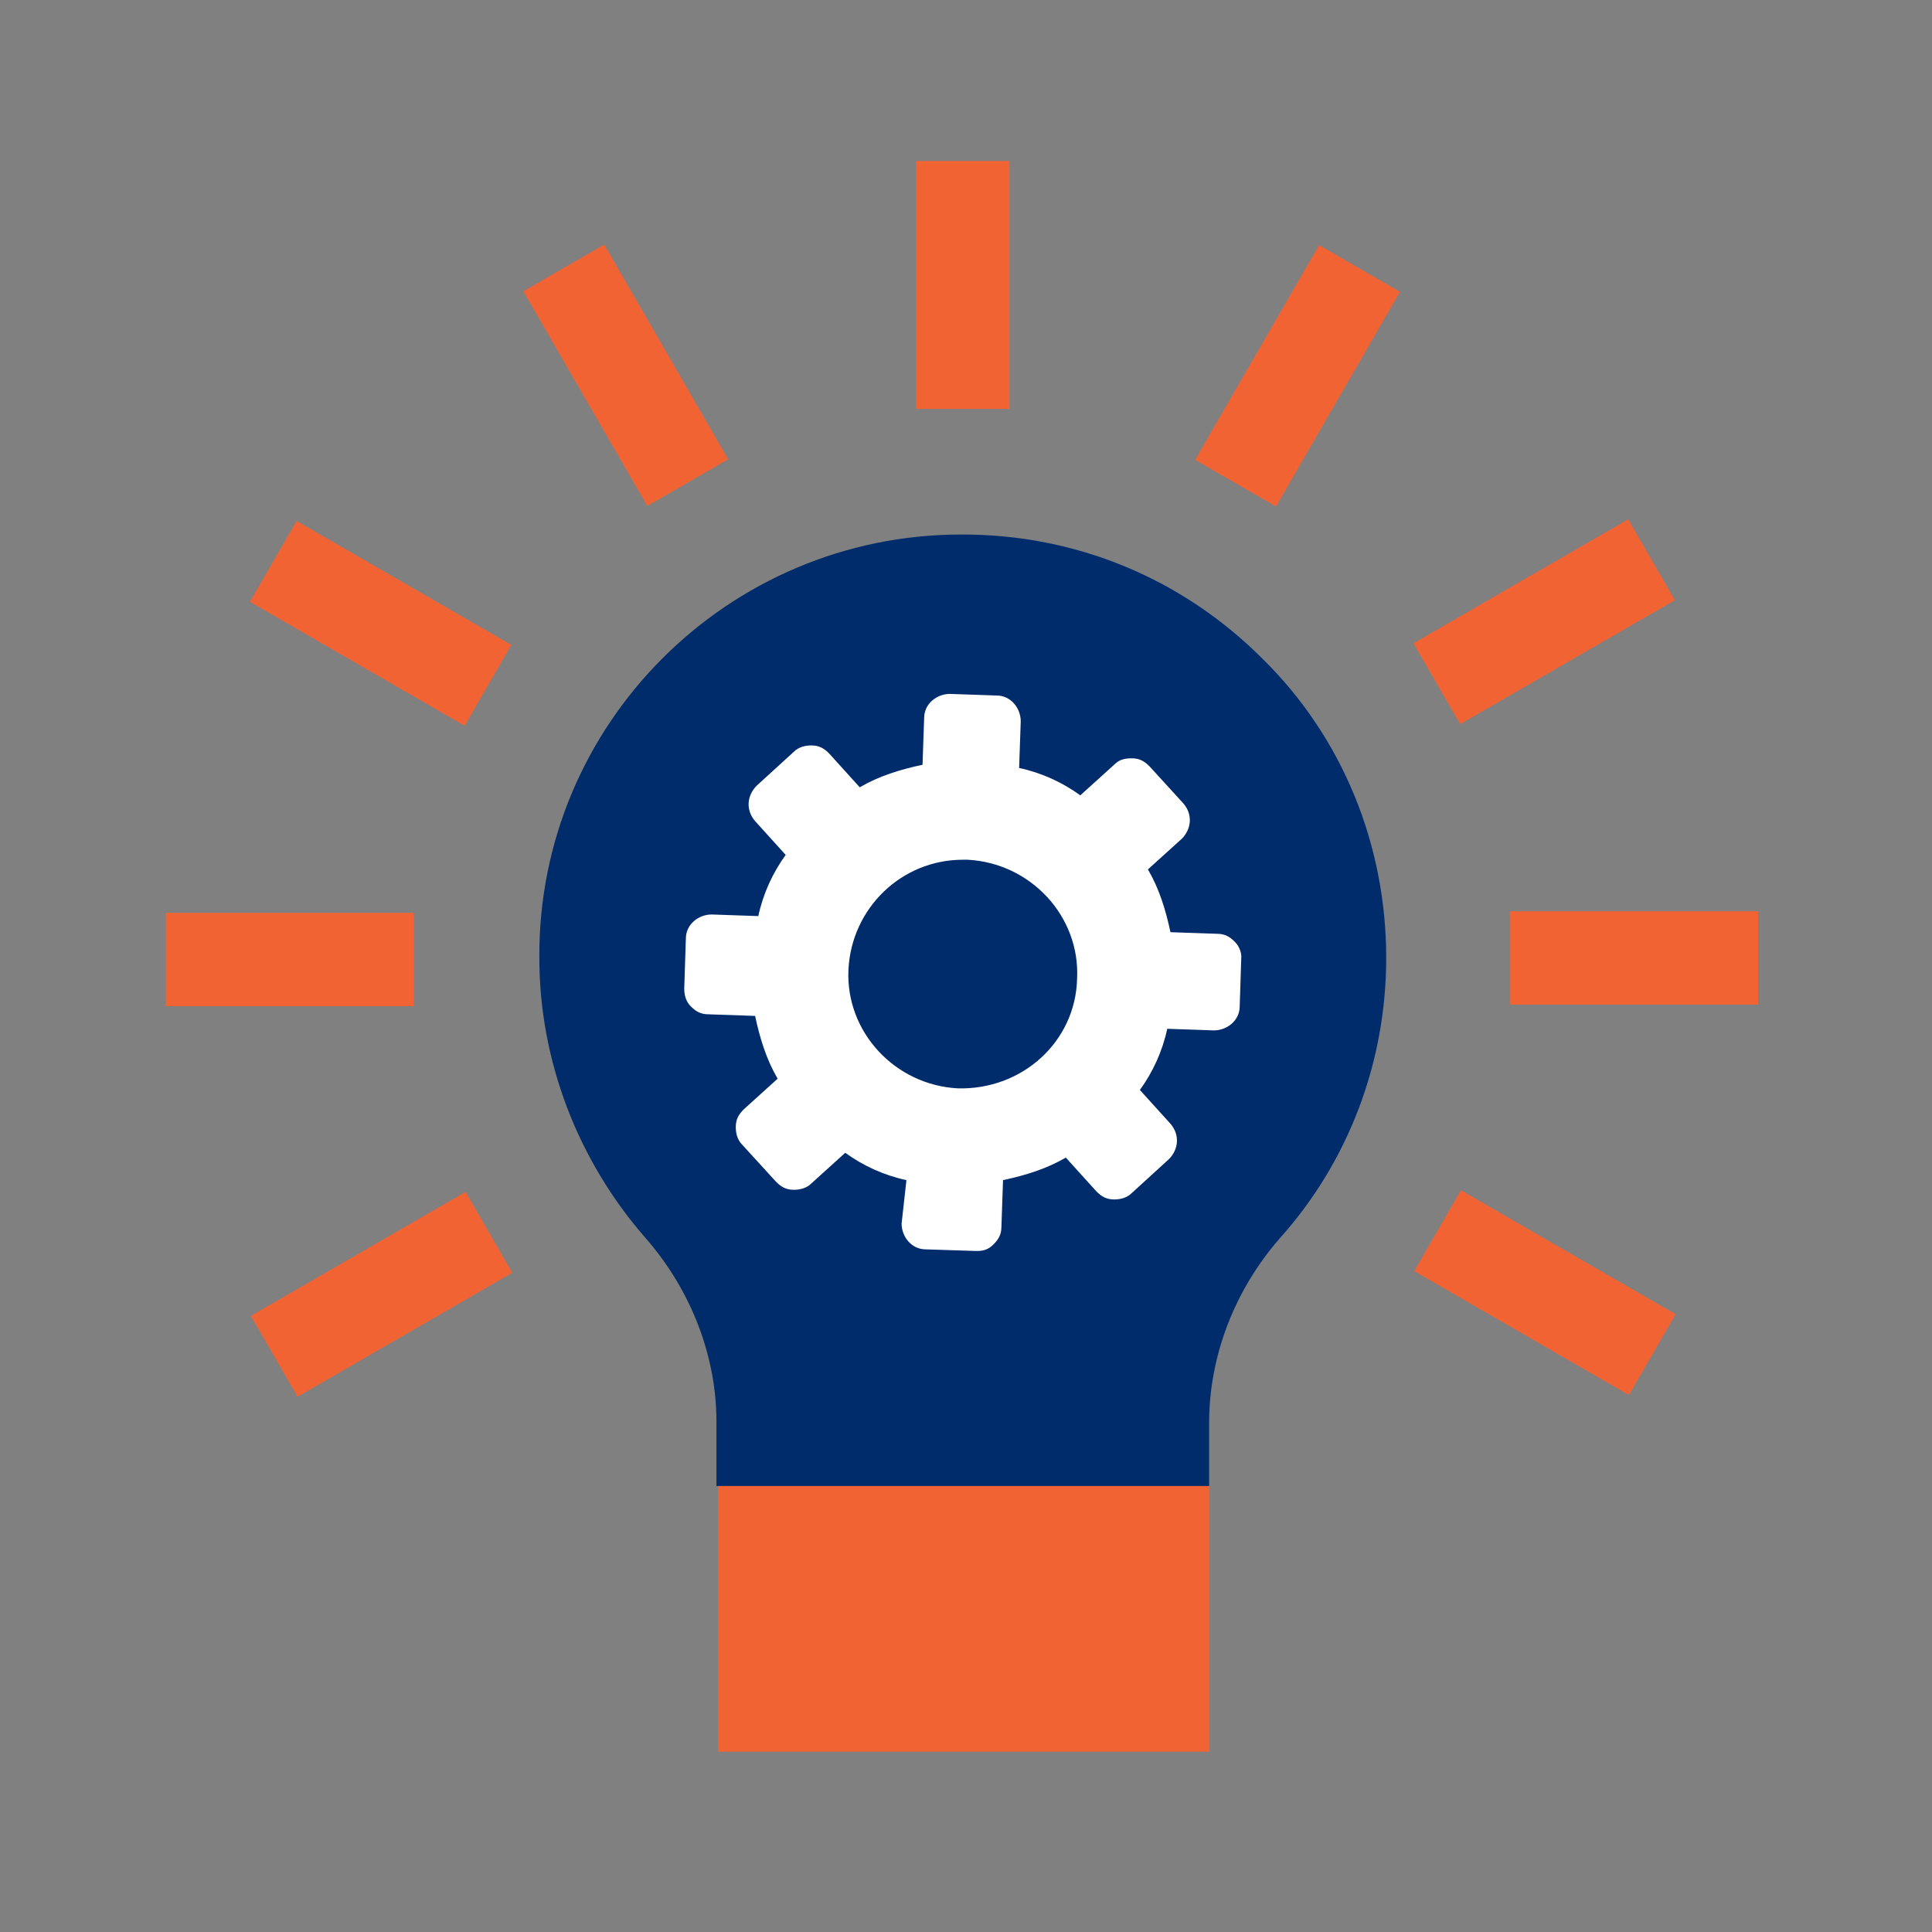 <?xml version="1.0" encoding="utf-8"?>
<!-- Generator: Adobe Illustrator 26.0.0, SVG Export Plug-In . SVG Version: 6.00 Build 0)  -->
<svg version="1.1" id="Layer_1" xmlns="http://www.w3.org/2000/svg" xmlns:xlink="http://www.w3.org/1999/xlink" x="0px" y="0px"
	 width="120px" height="120px" viewBox="0 0 120 120" style="enable-background:new 0 0 120 120;" xml:space="preserve">
<rect x="0" y="0" width="120" height="120" fill="#808080" stroke="none"/>
<style type="text/css">
	.st0{fill:#002C6C;}
	.st1{fill:#F26334;}
	.st2{fill:#FFFFFF;}
</style>
<g>
	<g>
		<path class="st0" d="M75.1,92.3v-3.9c0-4.2,1.6-8.3,4.4-11.5c4.3-4.8,6.6-11,6.6-17.4c0-7-2.7-13.7-7.7-18.6
			c-5-5-11.6-7.7-18.6-7.7l0,0c0,0,0,0-0.1,0c-14.5,0-26.3,11.8-26.2,26.3c0,6.4,2.4,12.6,6.6,17.4c2.8,3.2,4.4,7.3,4.4,11.4v4"/>
		<g>
			<rect x="56.9" y="10" class="st1" width="5.8" height="15.4"/>
			<rect x="36" y="15.6" transform="matrix(0.866 -0.5 0.5 0.866 -6.471 22.581)" class="st1" width="5.8" height="15.4"/>
			<rect x="20.7" y="31" transform="matrix(0.5 -0.866 0.866 0.5 -21.674 39.805)" class="st1" width="5.8" height="15.4"/>
			<rect x="10.3" y="56.7" class="st1" width="15.4" height="5.8"/>
			<rect x="16" y="77.5" transform="matrix(0.866 -0.5 0.5 0.866 -37.025 22.617)" class="st1" width="15.4" height="5.8"/>
			<rect x="93.1" y="72.6" transform="matrix(0.5 -0.866 0.866 0.5 -21.583 123.275)" class="st1" width="5.8" height="15.4"/>
			<rect x="93.8" y="56.6" class="st1" width="15.4" height="5.8"/>
			<rect x="88.2" y="35.7" transform="matrix(0.866 -0.5 0.5 0.866 -6.439 53.139)" class="st1" width="15.4" height="5.8"/>
			<rect x="72.9" y="20.4" transform="matrix(0.5 -0.866 0.866 0.5 20.114 81.492)" class="st1" width="15.4" height="5.8"/>
		</g>
		<polygon class="st1" points="59.8,92.3 44.6,92.3 44.6,108.8 59.8,108.8 75.1,108.8 75.1,92.3 		"/>
	</g>
	<path class="st2" d="M76.7,58.5c-0.3-0.3-0.6-0.5-1.1-0.5l-2.9-0.1c-0.3-1.4-0.7-2.7-1.4-3.9l2.1-1.9c0.6-0.6,0.7-1.5,0.1-2.2
		l-2.1-2.3c-0.3-0.3-0.6-0.5-1.1-0.5s-0.8,0.1-1.1,0.4l-2.1,1.9c-1.1-0.8-2.4-1.4-3.8-1.7l0.1-2.9c0-0.8-0.6-1.6-1.5-1.6L59,43.1
		c-0.8,0-1.6,0.6-1.6,1.5l-0.1,2.9c-1.4,0.3-2.7,0.7-3.9,1.4l-1.9-2.1c-0.3-0.3-0.6-0.5-1.1-0.5c-0.4,0-0.8,0.1-1.1,0.4L47,48.8
		c-0.6,0.6-0.7,1.5-0.1,2.2l1.9,2.1c-0.8,1.1-1.4,2.4-1.7,3.8l-2.9-0.1c-0.8,0-1.6,0.6-1.6,1.5l-0.1,3.1c0,0.4,0.1,0.8,0.4,1.1
		c0.3,0.3,0.6,0.5,1.1,0.5l2.9,0.1c0.3,1.4,0.7,2.7,1.4,3.9l-2.1,1.9c-0.3,0.3-0.5,0.6-0.5,1.1c0,0.4,0.1,0.8,0.4,1.1l2.1,2.3
		c0.3,0.3,0.6,0.5,1.1,0.5c0.4,0,0.8-0.1,1.1-0.4l2.1-1.9c1.1,0.8,2.4,1.4,3.8,1.7L56,76c0,0.8,0.6,1.6,1.5,1.6l3.1,0.1
		c0,0,0,0,0.1,0c0.4,0,0.7-0.1,1-0.4c0.3-0.3,0.5-0.6,0.5-1.1l0.1-2.9c1.4-0.3,2.7-0.7,3.9-1.4l1.9,2.1c0.3,0.3,0.6,0.5,1.1,0.5
		c0.4,0,0.8-0.1,1.1-0.4l2.3-2.1c0.6-0.6,0.7-1.5,0.1-2.2l-1.9-2.1c0.8-1.1,1.4-2.4,1.7-3.8l2.9,0.1c0.8,0,1.6-0.6,1.6-1.5l0.1-3.1
		C77.1,59.2,77,58.8,76.7,58.5z M59.5,67.6c-3.9-0.2-7-3.5-6.8-7.4c0.2-3.8,3.3-6.8,7.1-6.8c0.1,0,0.2,0,0.3,0
		c3.9,0.2,7,3.5,6.8,7.4C66.8,64.7,63.5,67.7,59.5,67.6z"/>
</g>
</svg>
